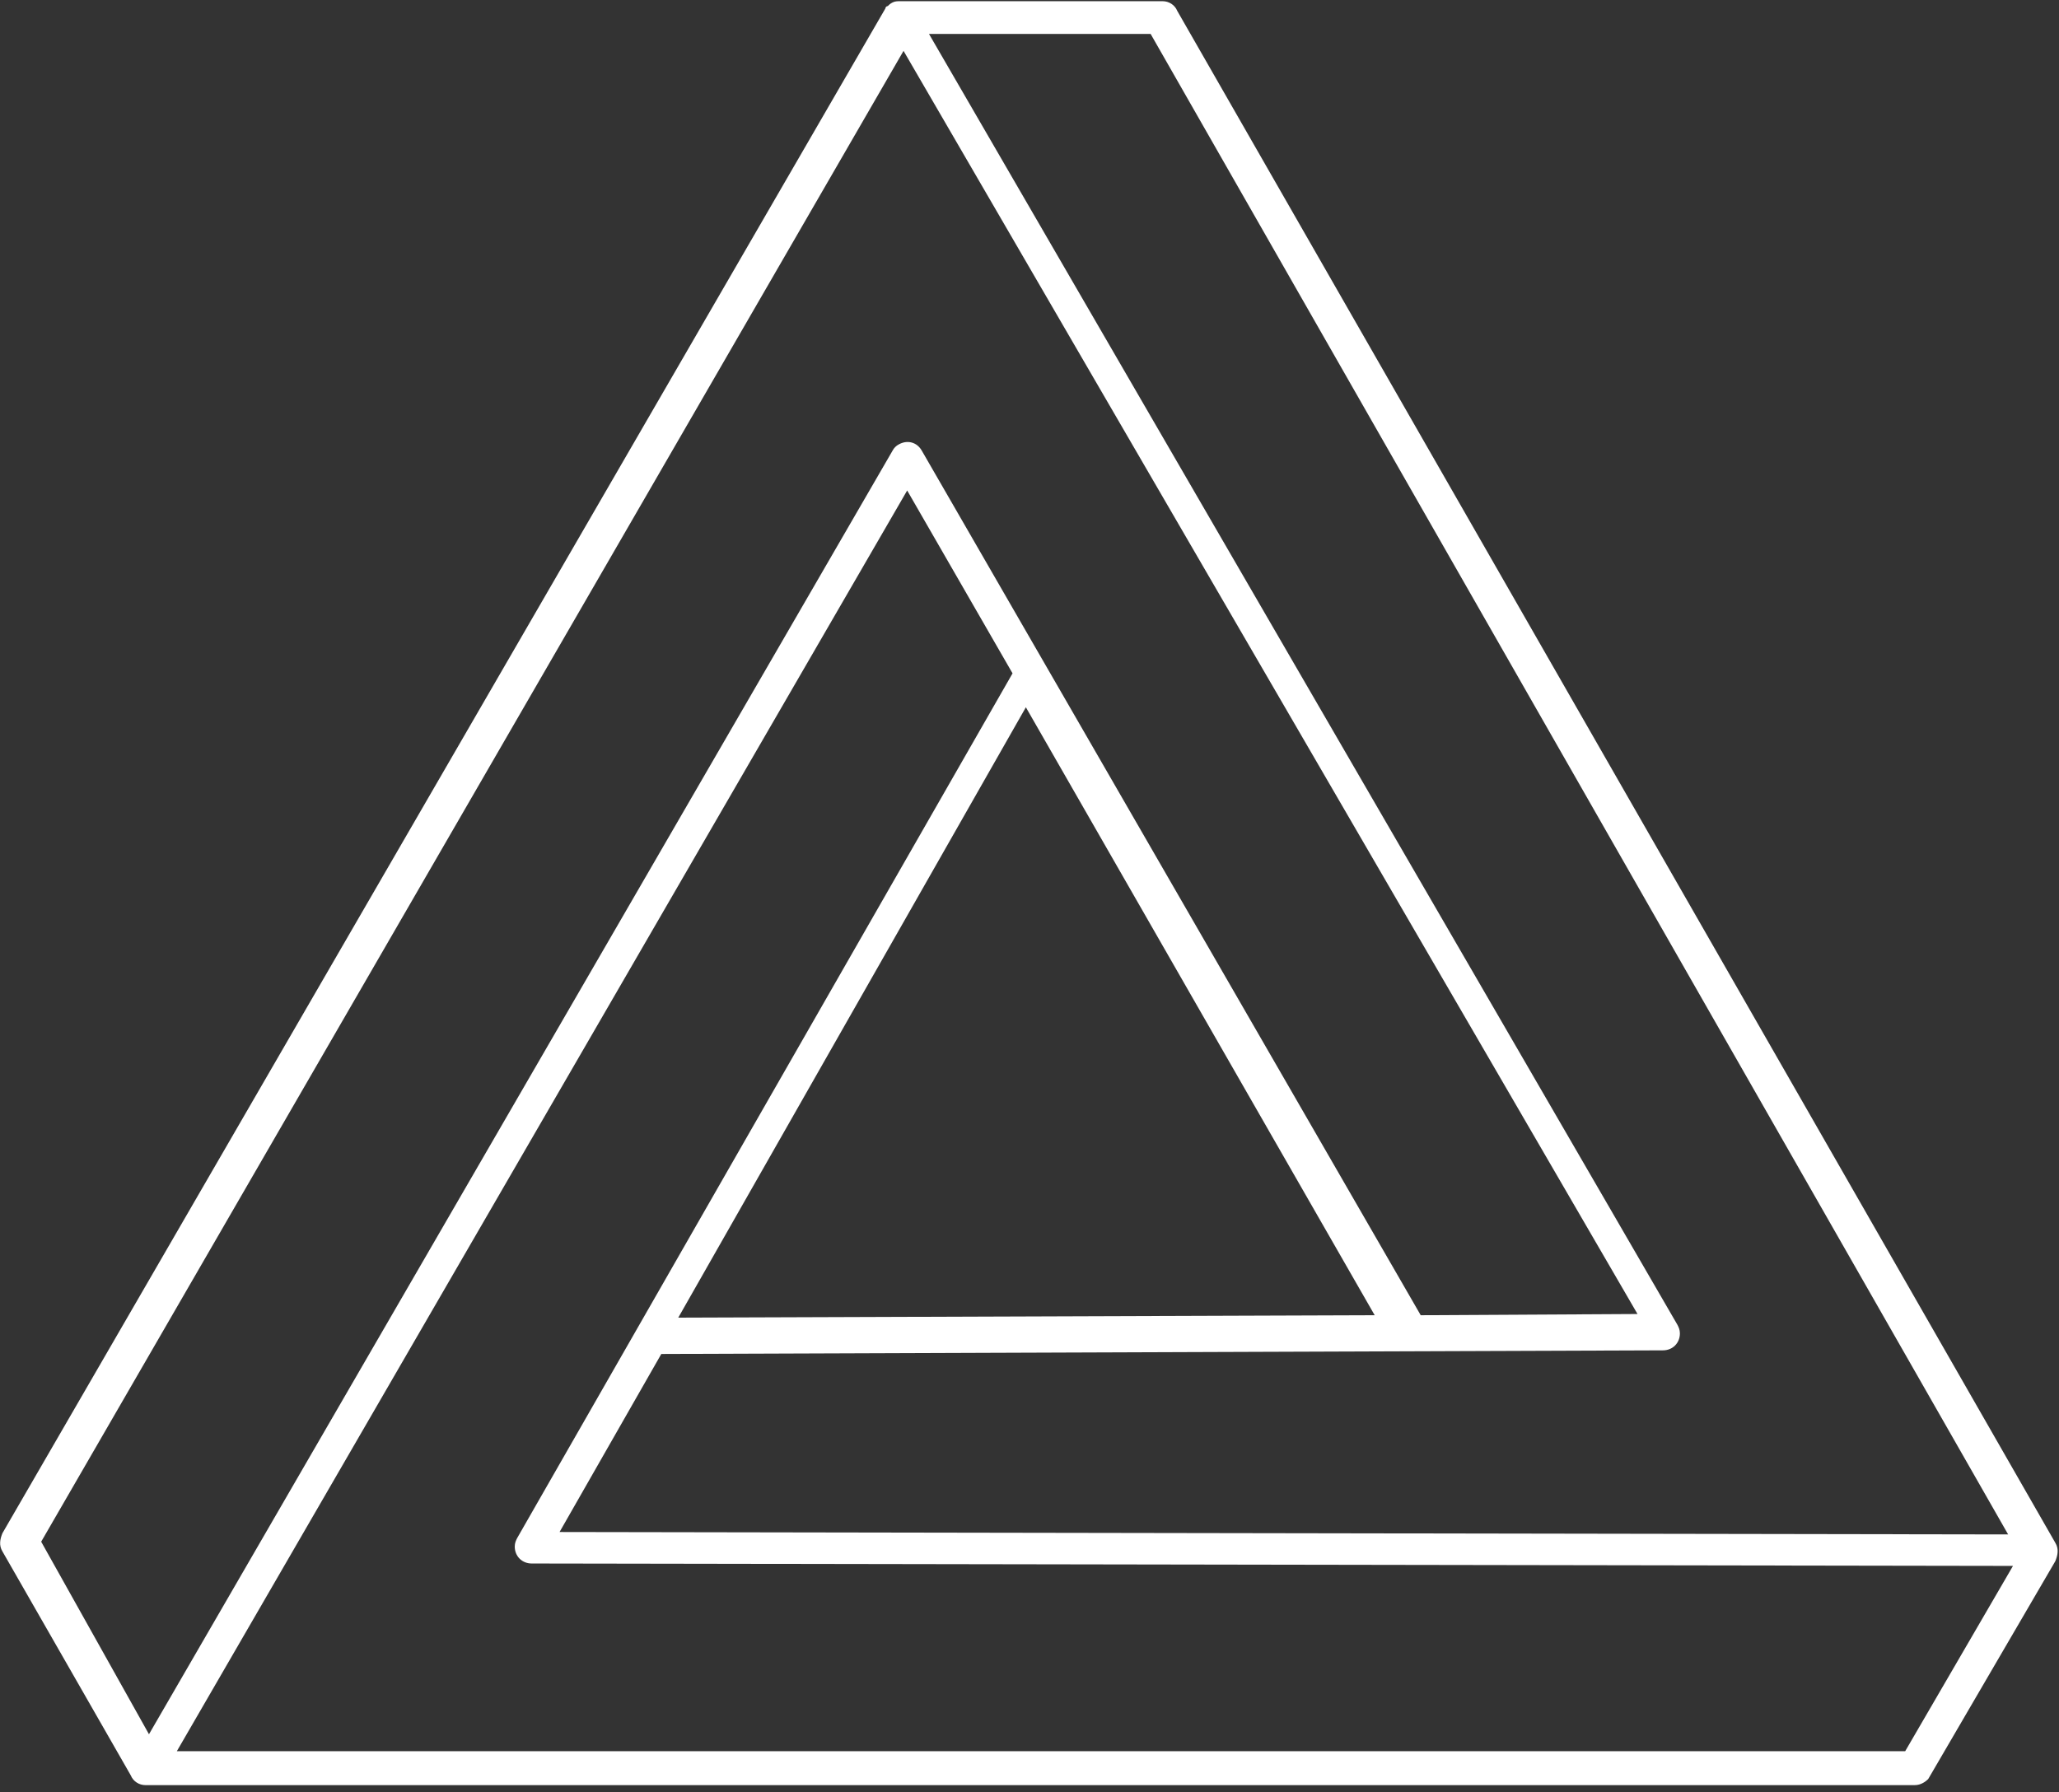 <svg xmlns="http://www.w3.org/2000/svg" xml:space="preserve" viewBox="0 0 170 148"><rect x="0" y="0" width="170" height="148" fill="#333333" stroke="none"/><path fill="#ffffff" fill-rule="evenodd" d="m76.7 2.8 61.8 106.6c.1.2.2.4.2.7 0 .8-.6 1.4-1.4 1.4l-82.7.3-8.4 14.7 119.6.2L95 2.8H76.7zM12.3 143.2l61.4-106c.1-.2.3-.4.5-.5.7-.4 1.5-.2 1.9.5l41.2 71.4 17.9-.1L74.6 4.2 3.4 127.3l8.9 15.9zm71.3-87.6-8.7-15.1-60.3 104.1h142.7l8.9-15.3-122.3-.2c-.8 0-1.4-.6-1.4-1.4 0-.3.1-.5.2-.7l40.9-71.4zm29.9 53L84.7 58.4 56 108.8l57.5-.2zm44.6 38.8H12c-.5 0-1-.3-1.2-.8L.2 128.1c-.3-.5-.2-1 0-1.5L73.1.7c0-.1.1-.2.2-.2.1-.1.2-.2.4-.3.2-.1.4-.1.6-.1H96c.5 0 1 .3 1.2.8l72.5 126.5c.3.5.2 1 0 1.5l-10.5 18c-.2.2-.6.5-1.1.5z" clip-rule="evenodd"/></svg>

